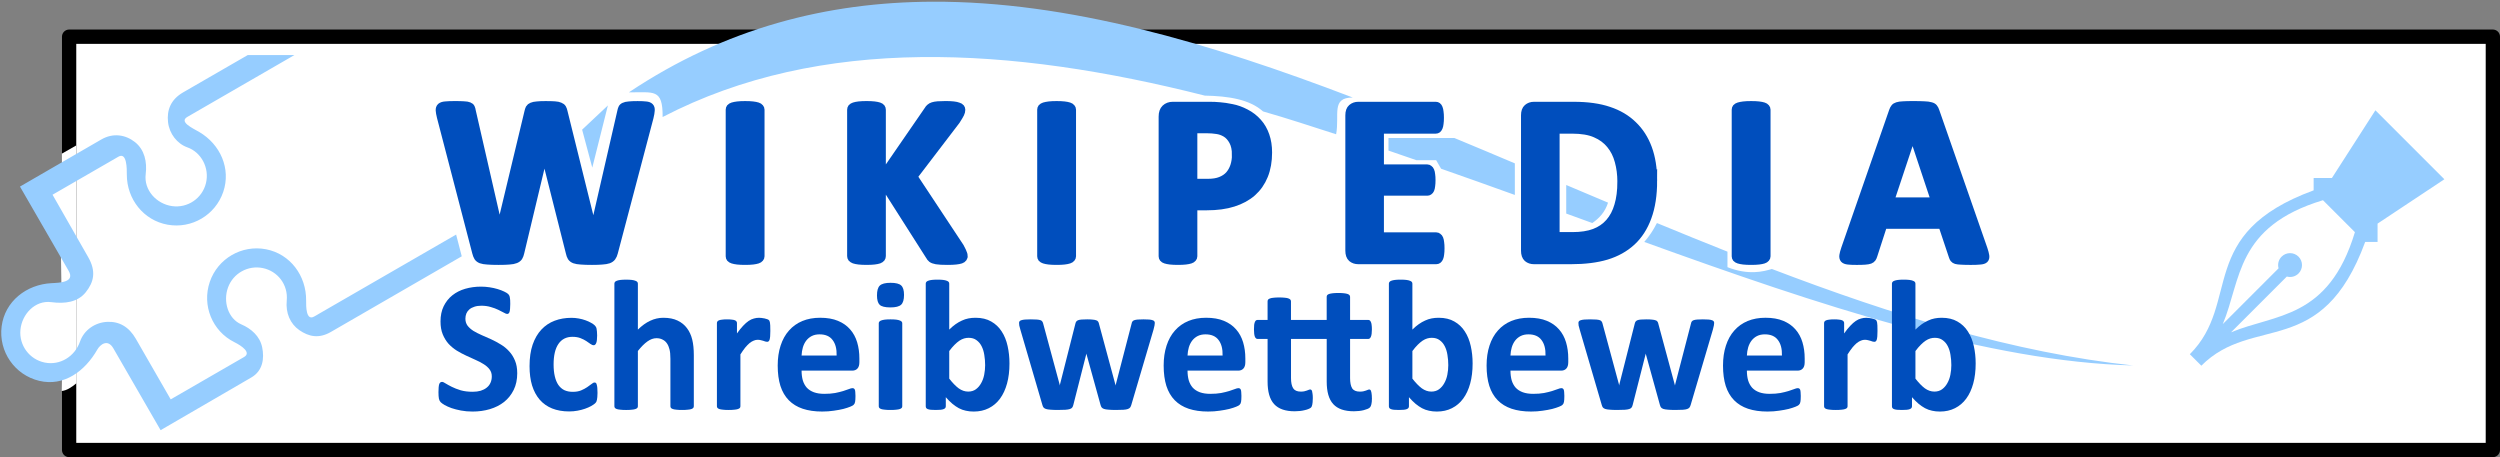 <?xml version="1.0" encoding="UTF-8" standalone="no"?>
<svg
   xmlns:dc="http://purl.org/dc/elements/1.1/"
   xmlns:cc="http://creativecommons.org/ns#"
   xmlns:rdf="http://www.w3.org/1999/02/22-rdf-syntax-ns#"
   xmlns:svg="http://www.w3.org/2000/svg"
   xmlns="http://www.w3.org/2000/svg"
   viewBox="0 0 350 64"
   height="64"
   width="350"
   version="1.1"
   id="svg4136">
  <rect x="0" y="0" width="350" height="64" fill="#808080" stroke="none"/>
  <defs
     id="defs4140">
    <pattern
       id="EMFhbasepattern"
       patternUnits="userSpaceOnUse"
       width="6"
       height="6"
       x="0"
       y="0" />
  </defs>
  <rect
     style="opacity:1;fill:#ffffff;fill-opacity:1;stroke:#000000;stroke-width:2;stroke-linecap:round;stroke-linejoin:round;stroke-miterlimit:4;stroke-dasharray:none;stroke-dashoffset:0;stroke-opacity:1"
     id="rect4270"
     width="339.323"
     height="57.863"
     x="9.677"
     y="5.137" />
  <path
     id="path4322"
     d="m 10.682,20.356 -2.019,1.152 0.005,1.368 -2.211,3.968 2.07,8.473 0.068,4.456 c -4.26,-0.085 -7.74,2.474 -8.187,5.983 -0.447,3.509 1.716,6.551 5.156,7.377 l 3.108,0.032 -0.029,1.58 c 0.69,-0.077 1.381,-0.52 2.071,-1.098 z"
     style="opacity:1;fill:#ffffff;fill-opacity:1;stroke:none;stroke-width:0.2;stroke-linecap:round;stroke-linejoin:round;stroke-miterlimit:4;stroke-dasharray:none;stroke-dashoffset:0;stroke-opacity:1" />
  <g
     transform="translate(-2.009,0)"
     id="text4274"
     style="font-style:normal;font-weight:normal;font-size:34.404px;line-height:125%;font-family:sans-serif;letter-spacing:0px;word-spacing:0px;fill:#004ebd;fill-opacity:1;stroke:#004ebd;stroke-width:1px;stroke-linecap:butt;stroke-linejoin:miter;stroke-opacity:1">
    <path
       id="path4452"
       style="font-style:normal;font-variant:normal;font-weight:bold;font-stretch:normal;font-family:Calibri;-inkscape-font-specification:'Calibri Bold';fill:#004ebd;fill-opacity:1;stroke:#004ebd;stroke-opacity:1"
       d="m 88.016,35.361 q -0.101,0.403 -0.286,0.655 -0.168,0.235 -0.521,0.37 -0.353,0.118 -0.907,0.151 -0.554,0.05 -1.411,0.05 -0.958,0 -1.545,-0.05 -0.571,-0.034 -0.907,-0.151 -0.336,-0.134 -0.487,-0.37 -0.151,-0.252 -0.235,-0.655 l -3.477,-13.775 -0.034,0 -3.293,13.775 q -0.084,0.386 -0.235,0.638 -0.151,0.235 -0.487,0.37 -0.319,0.134 -0.89,0.168 -0.554,0.05 -1.478,0.05 -0.974,0 -1.562,-0.05 -0.571,-0.034 -0.907,-0.151 -0.336,-0.134 -0.487,-0.37 -0.151,-0.252 -0.252,-0.655 L 63.674,16.396 q -0.151,-0.605 -0.168,-0.941 -0.017,-0.353 0.185,-0.538 0.218,-0.185 0.689,-0.218 0.487,-0.05 1.344,-0.05 0.79,0 1.243,0.034 0.47,0.017 0.706,0.118 0.235,0.084 0.319,0.269 0.084,0.168 0.134,0.487 l 3.813,16.648 0.017,0 3.965,-16.53 q 0.067,-0.319 0.168,-0.521 0.118,-0.202 0.37,-0.302 0.269,-0.118 0.722,-0.151 0.454,-0.05 1.21,-0.05 0.806,0 1.277,0.034 0.487,0.034 0.739,0.151 0.269,0.101 0.386,0.302 0.118,0.202 0.185,0.538 l 4.099,16.53 0.034,0 3.813,-16.597 q 0.05,-0.269 0.134,-0.454 0.084,-0.202 0.319,-0.302 0.235,-0.118 0.672,-0.151 0.437,-0.05 1.226,-0.05 0.739,0 1.142,0.05 0.42,0.034 0.605,0.218 0.185,0.185 0.151,0.554 -0.017,0.353 -0.168,0.974 l -4.989,18.915 z" />
    <path
       id="path4454"
       style="font-style:normal;font-variant:normal;font-weight:bold;font-stretch:normal;font-family:Calibri;-inkscape-font-specification:'Calibri Bold';fill:#004ebd;fill-opacity:1;stroke:#004ebd;stroke-opacity:1"
       d="m 108.544,35.882 q 0,0.168 -0.118,0.302 -0.101,0.134 -0.353,0.218 -0.252,0.084 -0.672,0.134 -0.42,0.05 -1.075,0.05 -0.638,0 -1.075,-0.05 -0.42,-0.05 -0.672,-0.134 -0.252,-0.084 -0.37,-0.218 -0.101,-0.134 -0.101,-0.302 l 0,-20.528 q 0,-0.168 0.101,-0.302 0.118,-0.134 0.37,-0.218 0.269,-0.084 0.689,-0.134 0.42,-0.05 1.058,-0.05 0.655,0 1.075,0.05 0.42,0.05 0.672,0.134 0.252,0.084 0.353,0.218 0.118,0.134 0.118,0.302 l 0,20.528 z" />
    <path
       id="path4456"
       style="font-style:normal;font-variant:normal;font-weight:bold;font-stretch:normal;font-family:Calibri;-inkscape-font-specification:'Calibri Bold';fill:#004ebd;fill-opacity:1;stroke:#004ebd;stroke-opacity:1"
       d="m 136.984,35.832 q 0,0.185 -0.101,0.336 -0.084,0.134 -0.353,0.235 -0.252,0.084 -0.706,0.134 -0.454,0.05 -1.142,0.05 -1.092,0 -1.579,-0.084 -0.47,-0.084 -0.689,-0.252 -0.202,-0.168 -0.319,-0.403 l -6.568,-10.314 0,10.314 q 0,0.185 -0.101,0.319 -0.101,0.134 -0.353,0.235 -0.252,0.084 -0.672,0.134 -0.42,0.05 -1.075,0.05 -0.638,0 -1.075,-0.05 -0.42,-0.05 -0.672,-0.134 -0.252,-0.101 -0.37,-0.235 -0.101,-0.134 -0.101,-0.319 l 0,-20.478 q 0,-0.185 0.101,-0.319 0.118,-0.134 0.37,-0.218 0.252,-0.084 0.672,-0.134 0.437,-0.05 1.075,-0.05 0.655,0 1.075,0.05 0.42,0.05 0.672,0.134 0.252,0.084 0.353,0.218 0.101,0.134 0.101,0.319 l 0,9.256 6.367,-9.239 q 0.118,-0.218 0.286,-0.353 0.168,-0.151 0.437,-0.235 0.269,-0.084 0.689,-0.118 0.42,-0.034 1.075,-0.034 0.672,0 1.109,0.05 0.437,0.05 0.689,0.151 0.269,0.084 0.37,0.218 0.101,0.134 0.101,0.302 0,0.286 -0.151,0.588 -0.151,0.302 -0.571,0.958 l -5.964,7.811 6.501,9.827 q 0.37,0.689 0.437,0.924 0.084,0.218 0.084,0.353 z" />
    <path
       id="path4458"
       style="font-style:normal;font-variant:normal;font-weight:bold;font-stretch:normal;font-family:Calibri;-inkscape-font-specification:'Calibri Bold';fill:#004ebd;fill-opacity:1;stroke:#004ebd;stroke-opacity:1"
       d="m 152.153,35.882 q 0,0.168 -0.118,0.302 -0.101,0.134 -0.353,0.218 -0.252,0.084 -0.672,0.134 -0.42,0.05 -1.075,0.05 -0.638,0 -1.075,-0.05 -0.42,-0.05 -0.672,-0.134 -0.252,-0.084 -0.37,-0.218 -0.101,-0.134 -0.101,-0.302 l 0,-20.528 q 0,-0.168 0.101,-0.302 0.118,-0.134 0.37,-0.218 0.269,-0.084 0.689,-0.134 0.42,-0.05 1.058,-0.05 0.655,0 1.075,0.05 0.42,0.05 0.672,0.134 0.252,0.084 0.353,0.218 0.118,0.134 0.118,0.302 l 0,20.528 z" />
    <path
       id="path4460"
       style="font-style:normal;font-variant:normal;font-weight:bold;font-stretch:normal;font-family:Calibri;-inkscape-font-specification:'Calibri Bold';fill:#004ebd;fill-opacity:1;stroke:#004ebd;stroke-opacity:1"
       d="m 179.602,21.351 q 0,1.831 -0.571,3.242 -0.571,1.411 -1.663,2.385 -1.092,0.958 -2.688,1.461 -1.579,0.504 -3.729,0.504 l -1.814,0 0,6.938 q 0,0.168 -0.118,0.302 -0.101,0.134 -0.353,0.218 -0.252,0.084 -0.672,0.134 -0.42,0.05 -1.075,0.05 -0.638,0 -1.075,-0.05 -0.42,-0.05 -0.672,-0.134 -0.252,-0.084 -0.353,-0.218 -0.101,-0.134 -0.101,-0.302 l 0,-19.554 q 0,-0.79 0.403,-1.176 0.42,-0.403 1.092,-0.403 l 5.124,0 q 0.773,0 1.462,0.067 0.706,0.05 1.68,0.252 0.974,0.185 1.965,0.706 1.008,0.521 1.713,1.327 0.706,0.79 1.075,1.865 0.37,1.058 0.37,2.385 z m -4.62,0.319 q 0,-1.142 -0.403,-1.881 -0.403,-0.739 -0.991,-1.092 -0.588,-0.353 -1.243,-0.437 -0.638,-0.101 -1.327,-0.101 l -1.881,0 0,7.375 1.982,0 q 1.058,0 1.764,-0.286 0.722,-0.286 1.176,-0.79 0.454,-0.521 0.689,-1.226 0.235,-0.722 0.235,-1.562 z" />
    <path
       id="path4462"
       style="font-style:normal;font-variant:normal;font-weight:bold;font-stretch:normal;font-family:Calibri;-inkscape-font-specification:'Calibri Bold';fill:#004ebd;fill-opacity:1;stroke:#004ebd;stroke-opacity:1"
       d="m 203.742,34.757 q 0,0.487 -0.05,0.823 -0.034,0.319 -0.118,0.521 -0.084,0.202 -0.218,0.302 -0.118,0.084 -0.269,0.084 l -10.919,0 q -0.554,0 -0.941,-0.319 -0.37,-0.336 -0.37,-1.075 l 0,-18.949 q 0,-0.739 0.37,-1.058 0.386,-0.336 0.941,-0.336 l 10.852,0 q 0.151,0 0.269,0.084 0.118,0.084 0.202,0.302 0.084,0.202 0.118,0.538 0.05,0.319 0.05,0.823 0,0.47 -0.05,0.806 -0.034,0.319 -0.118,0.521 -0.084,0.202 -0.202,0.302 -0.118,0.084 -0.269,0.084 l -7.761,0 0,5.308 6.568,0 q 0.151,0 0.269,0.101 0.134,0.084 0.218,0.286 0.084,0.185 0.118,0.521 0.05,0.319 0.05,0.79 0,0.487 -0.05,0.806 -0.034,0.319 -0.118,0.521 -0.084,0.185 -0.218,0.269 -0.118,0.084 -0.269,0.084 l -6.568,0 0,6.132 7.828,0 q 0.151,0 0.269,0.101 0.134,0.084 0.218,0.286 0.084,0.202 0.118,0.538 0.05,0.319 0.05,0.806 z" />
    <path
       id="path4464"
       style="font-style:normal;font-variant:normal;font-weight:bold;font-stretch:normal;font-family:Calibri;-inkscape-font-specification:'Calibri Bold';fill:#004ebd;fill-opacity:1;stroke:#004ebd;stroke-opacity:1"
       d="m 233.51,25.299 q 0,2.99 -0.79,5.124 -0.773,2.117 -2.234,3.461 -1.462,1.344 -3.561,1.982 -2.083,0.622 -4.972,0.622 l -5.191,0 q -0.554,0 -0.941,-0.319 -0.37,-0.336 -0.37,-1.075 l 0,-18.949 q 0,-0.739 0.37,-1.058 0.386,-0.336 0.941,-0.336 l 5.577,0 q 2.906,0 4.922,0.689 2.033,0.672 3.41,2.016 1.394,1.327 2.117,3.293 0.722,1.965 0.722,4.552 z m -4.569,0.151 q 0,-1.545 -0.37,-2.873 -0.353,-1.327 -1.159,-2.301 -0.79,-0.974 -2.049,-1.512 -1.243,-0.554 -3.276,-0.554 l -2.234,0 0,14.783 2.301,0 q 1.814,0 3.057,-0.47 1.243,-0.47 2.066,-1.411 0.84,-0.958 1.243,-2.369 0.42,-1.411 0.42,-3.293 z" />
    <path
       id="path4466"
       style="font-style:normal;font-variant:normal;font-weight:bold;font-stretch:normal;font-family:Calibri;-inkscape-font-specification:'Calibri Bold';fill:#004ebd;fill-opacity:1;stroke:#004ebd;stroke-opacity:1"
       d="m 249.385,35.882 q 0,0.168 -0.118,0.302 -0.101,0.134 -0.353,0.218 -0.252,0.084 -0.672,0.134 -0.42,0.05 -1.075,0.05 -0.638,0 -1.075,-0.05 -0.42,-0.05 -0.672,-0.134 -0.252,-0.084 -0.37,-0.218 -0.101,-0.134 -0.101,-0.302 l 0,-20.528 q 0,-0.168 0.101,-0.302 0.118,-0.134 0.37,-0.218 0.269,-0.084 0.689,-0.134 0.42,-0.05 1.058,-0.05 0.655,0 1.075,0.05 0.42,0.05 0.672,0.134 0.252,0.084 0.353,0.218 0.118,0.134 0.118,0.302 l 0,20.528 z" />
    <path
       id="path4468"
       style="font-style:normal;font-variant:normal;font-weight:bold;font-stretch:normal;font-family:Calibri;-inkscape-font-specification:'Calibri Bold';fill:#004ebd;fill-opacity:1;stroke:#004ebd;stroke-opacity:1"
       d="m 279.757,34.841 q 0.202,0.605 0.252,0.958 0.05,0.353 -0.134,0.538 -0.185,0.168 -0.655,0.202 -0.47,0.05 -1.294,0.05 -0.857,0 -1.344,-0.034 -0.47,-0.017 -0.722,-0.084 -0.252,-0.084 -0.353,-0.218 -0.101,-0.134 -0.168,-0.353 l -1.461,-4.368 -8.164,0 -1.377,4.25 q -0.067,0.235 -0.185,0.403 -0.101,0.151 -0.353,0.252 -0.235,0.084 -0.689,0.118 -0.437,0.034 -1.159,0.034 -0.773,0 -1.21,-0.05 -0.437,-0.05 -0.605,-0.235 -0.168,-0.202 -0.118,-0.554 0.05,-0.353 0.252,-0.941 l 6.703,-19.285 q 0.101,-0.286 0.235,-0.454 0.134,-0.185 0.42,-0.269 0.302,-0.101 0.823,-0.118 0.521,-0.034 1.377,-0.034 0.991,0 1.579,0.034 0.588,0.017 0.907,0.118 0.336,0.084 0.47,0.269 0.151,0.185 0.252,0.504 l 6.72,19.268 z m -9.978,-15.942 -0.017,0 -3.074,9.239 6.165,0 -3.074,-9.239 z" />
  </g>
  <path
     id="path4278"
     style="fill:#96cdff;fill-opacity:1;fill-rule:evenodd;stroke:none;stroke-width:0.1;stroke-linecap:butt;stroke-linejoin:miter;stroke-miterlimit:4;stroke-dasharray:none;stroke-opacity:1"
     d="m 325.215,28.03 c -12.251,3.699 -11.438,11.205 -14.025,17.342 l 7.81,-7.81 c -0.164,-0.582 -4.9e-4,-1.206 0.427,-1.634 0.652,-0.652 1.709,-0.652 2.362,0 0.653,0.652 0.654,1.71 10e-4,2.363 -0.428,0.426 -1.053,0.588 -1.634,0.424 l -7.811,7.811 c 6.137,-2.586 13.645,-1.773 17.343,-14.023 z m -18.638,21.56 c 7.266,-7.266 0.75,-16.857 17.332,-22.942 l 1e-5,-1.732 2.561,0 6.086,-9.475 9.656,9.656 -9.353,6.208 0,2.561 -1.732,7e-6 c -6.085,16.582 -15.676,10.066 -22.942,17.332 z" />
  <path
     id="path4280"
     d="m 130.561,0.238 c -14.755,0.057 -28.997,3.668 -42.516,12.688 3.47,0.045 4.755,-0.589 4.723,3.456 22.164,-11.512 48.822,-9.86 75.906,-2.995 3.34,0.062 6.279,0.534 8.148,2.211 3.59,1.026 6.629,2.049 10.236,3.201 0.504,-2.72 -0.738,-5.147 2.324,-5.147 C 169.232,5.952 149.473,0.165 130.561,0.238 Z m -95.883,7.475 -1.156,0.668 -7.877,4.547 c -1.77,1.022 -2.301,2.514 -2.121,4.162 0.18,1.648 1.298,3.044 2.705,3.539 1.921,0.675 3.122,2.855 2.609,4.996 -0.513,2.141 -2.57,3.54 -4.75,3.23 -2.18,-0.309 -3.966,-2.242 -3.689,-4.471 0.213,-1.72 -0.164,-3.423 -1.49,-4.48 -1.326,-1.057 -3.074,-1.33 -4.715,-0.383 L 2.795,26.121 9.608,37.918 c 0.928,1.608 -1.233,1.666 -2.379,1.723 -3.533,0.175 -6.553,2.547 -7,6.057 -0.447,3.509 1.82,6.792 5.26,7.619 3.44,0.827 6.394,-1.323 8.146,-4.396 0.372,-0.652 1.426,-1.555 2.24,-0.145 l 6.609,11.447 12.695,-7.373 c 1.628,-0.94 1.845,-2.677 1.523,-4.238 -0.321,-1.561 -1.553,-2.618 -2.922,-3.203 -1.843,-0.788 -2.584,-3.19 -1.855,-5.172 0.728,-1.981 2.795,-3.133 4.863,-2.709 2.068,0.424 3.571,2.302 3.355,4.562 -0.165,1.723 0.48,3.244 1.771,4.135 1.292,0.891 2.709,1.228 4.406,0.248 L 64.645,35.883 63.858,32.84 43.987,44.312 C 42.836,44.977 42.849,42.865 42.858,42.076 42.896,38.613 40.645,35.554 37.245,34.898 c -3.4,-0.655 -6.762,1.298 -7.877,4.576 -1.115,3.278 0.348,6.895 3.451,8.432 1.065,0.527 2.39,1.476 1.35,2.076 l -10.271,5.93 -4.881,-8.48 c -0.97,-1.681 -2.317,-2.451 -4.01,-2.371 -1.693,0.08 -3.238,1.132 -3.803,2.756 -0.726,2.088 -2.787,3.372 -4.932,2.943 -2.145,-0.428 -3.618,-2.41 -3.412,-4.588 0.206,-2.178 2.045,-4.173 4.326,-3.871 1.888,0.25 3.699,0.017 4.82,-1.389 1.121,-1.406 1.502,-2.902 0.33,-4.932 l -4.98,-8.719 9.219,-5.322 c 1.217,-0.703 1.18,1.753 1.18,2.51 0,3.427 2.339,6.404 5.713,7.008 3.374,0.604 6.683,-1.347 7.787,-4.592 1.105,-3.244 -0.409,-6.662 -3.369,-8.389 -0.924,-0.539 -2.87,-1.41 -1.648,-2.115 l 8.918,-5.152 6.055,-3.496 z m 50.428,7.047 -3.609,3.395 1.422,5.311 z m 109.281,4.562 0,1.758 c 1.308,0.439 2.613,0.902 3.92,1.352 l 2.758,0 0.686,1.188 c 3.447,1.207 6.89,2.43 10.328,3.672 l 0,-4.422 c -2.822,-1.191 -5.647,-2.385 -8.459,-3.547 z m 24.885,6.578 0,3.998 c 1.222,0.446 2.432,0.884 3.65,1.328 0.971,-0.669 1.783,-1.529 2.205,-2.855 -1.952,-0.823 -3.906,-1.645 -5.855,-2.471 z m 12.697,5.326 c -0.506,1.007 -1.093,1.875 -1.771,2.646 24.583,8.89 48.149,16.764 68.436,17.295 -16.671,-1.784 -33.611,-7.036 -50.574,-13.511 -1.182,0.366 -3.271,0.904 -6.215,-0.251 l 0,-2.174 c -3.292,-1.309 -6.585,-2.641 -9.875,-4.006 z"
     style="opacity:1;fill:#96cdff;fill-opacity:1;stroke:none;stroke-width:0.2;stroke-linecap:round;stroke-linejoin:round;stroke-miterlimit:4;stroke-dasharray:none;stroke-dashoffset:0;stroke-opacity:1" />
  <g
     transform="translate(-2.009,0)"
     id="text4393"
     style="font-style:normal;font-weight:normal;font-size:26.73px;line-height:125%;font-family:sans-serif;letter-spacing:0px;word-spacing:0px;fill:#004ebd;fill-opacity:1;stroke:#004ebd;stroke-width:0.777px;stroke-linecap:butt;stroke-linejoin:miter;stroke-opacity:1">
    <path
       id="path4471"
       style="font-style:normal;font-variant:normal;font-weight:bold;font-stretch:normal;font-family:Calibri;-inkscape-font-specification:'Calibri Bold';fill:#004ebd;fill-opacity:1;stroke:none;stroke-opacity:1"
       d="m 74.422,52.253 q 0,1.331 -0.496,2.336 -0.496,1.005 -1.344,1.684 -0.848,0.666 -1.984,1.005 -1.135,0.339 -2.428,0.339 -0.874,0 -1.631,-0.144 -0.744,-0.144 -1.318,-0.339 -0.574,-0.209 -0.966,-0.431 -0.378,-0.222 -0.548,-0.392 -0.17,-0.17 -0.248,-0.483 -0.065,-0.326 -0.065,-0.927 0,-0.405 0.026,-0.679 0.026,-0.274 0.078,-0.444 0.065,-0.17 0.157,-0.235 0.104,-0.078 0.235,-0.078 0.183,0 0.509,0.222 0.339,0.209 0.861,0.47 0.522,0.261 1.24,0.483 0.731,0.209 1.684,0.209 0.626,0 1.122,-0.144 0.496,-0.157 0.835,-0.431 0.352,-0.274 0.535,-0.679 0.183,-0.405 0.183,-0.901 0,-0.574 -0.313,-0.979 -0.313,-0.418 -0.822,-0.731 Q 69.227,50.661 68.588,50.387 67.948,50.1 67.27,49.786 66.591,49.473 65.952,49.082 65.312,48.677 64.803,48.129 64.307,47.568 63.994,46.811 q -0.313,-0.757 -0.313,-1.814 0,-1.214 0.444,-2.127 0.457,-0.927 1.214,-1.527 0.77,-0.613 1.801,-0.914 1.044,-0.3 2.206,-0.3 0.6,0 1.201,0.091 0.6,0.091 1.122,0.248 0.522,0.157 0.927,0.352 0.405,0.196 0.535,0.326 0.131,0.131 0.17,0.222 0.052,0.091 0.078,0.248 0.039,0.144 0.052,0.378 0.013,0.222 0.013,0.561 0,0.378 -0.026,0.64 -0.013,0.261 -0.065,0.431 -0.039,0.17 -0.131,0.248 -0.078,0.078 -0.222,0.078 -0.144,0 -0.457,-0.183 -0.313,-0.183 -0.77,-0.392 -0.457,-0.222 -1.057,-0.392 -0.6,-0.183 -1.318,-0.183 -0.561,0 -0.979,0.144 -0.418,0.131 -0.705,0.378 -0.274,0.235 -0.418,0.574 -0.131,0.339 -0.131,0.718 0,0.561 0.3,0.979 0.313,0.405 0.822,0.731 0.522,0.313 1.175,0.6 0.653,0.274 1.331,0.587 0.679,0.313 1.331,0.718 0.653,0.392 1.162,0.953 0.509,0.548 0.822,1.305 0.313,0.744 0.313,1.762 z" />
    <path
       id="path4473"
       style="font-style:normal;font-variant:normal;font-weight:bold;font-stretch:normal;font-family:Calibri;-inkscape-font-specification:'Calibri Bold';fill:#004ebd;fill-opacity:1;stroke:none;stroke-opacity:1"
       d="m 85.66,55.02 q 0,0.339 -0.026,0.574 -0.013,0.222 -0.052,0.378 -0.026,0.157 -0.078,0.261 -0.039,0.091 -0.196,0.248 -0.157,0.144 -0.535,0.365 -0.378,0.209 -0.861,0.378 -0.483,0.17 -1.057,0.274 -0.561,0.104 -1.162,0.104 -1.344,0 -2.388,-0.418 -1.031,-0.418 -1.736,-1.227 -0.705,-0.822 -1.07,-1.997 -0.352,-1.175 -0.352,-2.689 0,-1.749 0.431,-3.015 0.444,-1.279 1.227,-2.114 0.783,-0.835 1.853,-1.24 1.07,-0.405 2.349,-0.405 0.522,0 1.018,0.091 0.509,0.091 0.94,0.248 0.444,0.157 0.783,0.352 0.352,0.196 0.496,0.339 0.144,0.144 0.196,0.248 0.065,0.091 0.091,0.248 0.039,0.157 0.052,0.392 0.026,0.222 0.026,0.548 0,0.757 -0.131,1.07 -0.131,0.3 -0.339,0.3 -0.222,0 -0.47,-0.183 -0.248,-0.183 -0.587,-0.405 -0.339,-0.222 -0.809,-0.405 -0.47,-0.183 -1.122,-0.183 -1.279,0 -1.958,0.992 -0.679,0.979 -0.679,2.884 0,0.94 0.17,1.658 0.17,0.718 0.496,1.201 0.339,0.483 0.835,0.731 0.509,0.235 1.175,0.235 0.679,0 1.162,-0.196 0.496,-0.209 0.861,-0.457 0.365,-0.248 0.613,-0.444 0.248,-0.209 0.418,-0.209 0.117,0 0.196,0.065 0.078,0.065 0.117,0.248 0.052,0.17 0.078,0.444 0.026,0.274 0.026,0.705 z" />
    <path
       id="path4475"
       style="font-style:normal;font-variant:normal;font-weight:bold;font-stretch:normal;font-family:Calibri;-inkscape-font-specification:'Calibri Bold';fill:#004ebd;fill-opacity:1;stroke:none;stroke-opacity:1"
       d="m 99.142,56.874 q 0,0.131 -0.078,0.235 -0.078,0.091 -0.261,0.157 -0.183,0.065 -0.509,0.091 -0.313,0.039 -0.783,0.039 -0.483,0 -0.809,-0.039 -0.313,-0.026 -0.496,-0.091 -0.183,-0.065 -0.261,-0.157 -0.078,-0.104 -0.078,-0.235 l 0,-6.643 q 0,-0.848 -0.131,-1.331 -0.117,-0.483 -0.352,-0.822 -0.235,-0.352 -0.613,-0.535 -0.365,-0.196 -0.861,-0.196 -0.626,0 -1.266,0.457 -0.64,0.457 -1.331,1.331 l 0,7.74 q 0,0.131 -0.078,0.235 -0.078,0.091 -0.274,0.157 -0.183,0.065 -0.496,0.091 -0.313,0.039 -0.796,0.039 -0.483,0 -0.796,-0.039 -0.313,-0.026 -0.509,-0.091 -0.183,-0.065 -0.261,-0.157 -0.078,-0.104 -0.078,-0.235 l 0,-17.163 q 0,-0.131 0.078,-0.235 0.078,-0.104 0.261,-0.17 0.196,-0.078 0.509,-0.117 0.313,-0.039 0.796,-0.039 0.483,0 0.796,0.039 0.313,0.039 0.496,0.117 0.196,0.065 0.274,0.17 0.078,0.104 0.078,0.235 l 0,6.434 q 0.848,-0.835 1.723,-1.24 0.888,-0.418 1.84,-0.418 1.188,0 1.997,0.392 0.822,0.392 1.318,1.07 0.509,0.679 0.731,1.592 0.222,0.901 0.222,2.193 l 0,7.139 z" />
    <path
       id="path4477"
       style="font-style:normal;font-variant:normal;font-weight:bold;font-stretch:normal;font-family:Calibri;-inkscape-font-specification:'Calibri Bold';fill:#004ebd;fill-opacity:1;stroke:none;stroke-opacity:1"
       d="m 109.857,46.315 q 0,0.47 -0.026,0.77 -0.026,0.3 -0.078,0.47 -0.052,0.17 -0.144,0.235 -0.078,0.065 -0.209,0.065 -0.104,0 -0.235,-0.039 -0.131,-0.052 -0.3,-0.104 -0.157,-0.052 -0.352,-0.091 -0.196,-0.052 -0.431,-0.052 -0.274,0 -0.548,0.117 -0.274,0.104 -0.574,0.339 -0.287,0.235 -0.613,0.626 -0.313,0.392 -0.679,0.966 l 0,7.257 q 0,0.131 -0.078,0.235 -0.078,0.091 -0.274,0.157 -0.183,0.065 -0.496,0.091 -0.313,0.039 -0.796,0.039 -0.483,0 -0.796,-0.039 -0.313,-0.026 -0.509,-0.091 -0.183,-0.065 -0.261,-0.157 -0.078,-0.104 -0.078,-0.235 l 0,-11.642 q 0,-0.131 0.065,-0.222 0.065,-0.104 0.235,-0.17 0.17,-0.065 0.431,-0.091 0.274,-0.039 0.679,-0.039 0.418,0 0.692,0.039 0.274,0.026 0.418,0.091 0.157,0.065 0.222,0.17 0.065,0.091 0.065,0.222 l 0,1.449 q 0.457,-0.653 0.861,-1.07 0.405,-0.431 0.77,-0.679 0.365,-0.248 0.731,-0.339 0.365,-0.104 0.731,-0.104 0.17,0 0.365,0.026 0.196,0.013 0.405,0.065 0.209,0.039 0.365,0.104 0.157,0.052 0.222,0.117 0.078,0.065 0.104,0.144 0.039,0.078 0.065,0.222 0.026,0.131 0.039,0.405 0.013,0.274 0.013,0.744 z" />
    <path
       id="path4479"
       style="font-style:normal;font-variant:normal;font-weight:bold;font-stretch:normal;font-family:Calibri;-inkscape-font-specification:'Calibri Bold';fill:#004ebd;fill-opacity:1;stroke:none;stroke-opacity:1"
       d="m 122.322,50.713 q 0,0.6 -0.274,0.888 -0.261,0.287 -0.731,0.287 l -7.087,0 q 0,0.744 0.17,1.357 0.183,0.6 0.561,1.031 0.392,0.418 0.992,0.64 0.613,0.222 1.462,0.222 0.861,0 1.514,-0.117 0.653,-0.131 1.122,-0.274 0.483,-0.157 0.796,-0.274 0.313,-0.131 0.509,-0.131 0.117,0 0.196,0.052 0.078,0.039 0.131,0.157 0.052,0.117 0.065,0.339 0.026,0.209 0.026,0.535 0,0.287 -0.013,0.496 -0.013,0.196 -0.039,0.339 -0.026,0.144 -0.078,0.248 -0.052,0.091 -0.144,0.183 -0.078,0.091 -0.457,0.248 -0.379,0.157 -0.966,0.313 -0.587,0.144 -1.344,0.248 -0.757,0.117 -1.618,0.117 -1.553,0 -2.728,-0.392 -1.162,-0.392 -1.945,-1.188 -0.783,-0.796 -1.175,-2.01 -0.379,-1.214 -0.379,-2.845 0,-1.553 0.405,-2.793 0.405,-1.253 1.175,-2.114 0.77,-0.874 1.866,-1.331 1.109,-0.457 2.493,-0.457 1.462,0 2.493,0.431 1.044,0.431 1.71,1.201 0.666,0.757 0.979,1.801 0.313,1.044 0.313,2.271 l 0,0.522 z m -3.185,-0.94 q 0.039,-1.383 -0.561,-2.167 -0.587,-0.796 -1.827,-0.796 -0.626,0 -1.096,0.235 -0.457,0.235 -0.77,0.64 -0.3,0.392 -0.47,0.94 -0.157,0.535 -0.183,1.149 l 4.907,0 z" />
    <path
       id="path4481"
       style="font-style:normal;font-variant:normal;font-weight:bold;font-stretch:normal;font-family:Calibri;-inkscape-font-specification:'Calibri Bold';fill:#004ebd;fill-opacity:1;stroke:none;stroke-opacity:1"
       d="m 128.325,56.874 q 0,0.131 -0.078,0.235 -0.078,0.091 -0.274,0.157 -0.183,0.065 -0.496,0.091 -0.313,0.039 -0.796,0.039 -0.483,0 -0.796,-0.039 -0.313,-0.026 -0.509,-0.091 -0.183,-0.065 -0.261,-0.157 -0.078,-0.104 -0.078,-0.235 l 0,-11.616 q 0,-0.131 0.078,-0.222 0.078,-0.104 0.261,-0.17 0.196,-0.078 0.509,-0.117 0.313,-0.039 0.796,-0.039 0.483,0 0.796,0.039 0.313,0.039 0.496,0.117 0.196,0.065 0.274,0.17 0.078,0.091 0.078,0.222 l 0,11.616 z m 0.248,-15.584 q 0,0.992 -0.405,1.37 -0.405,0.378 -1.501,0.378 -1.109,0 -1.501,-0.365 -0.378,-0.365 -0.378,-1.318 0,-0.992 0.392,-1.37 0.405,-0.392 1.514,-0.392 1.096,0 1.488,0.378 0.392,0.365 0.392,1.318 z" />
    <path
       id="path4483"
       style="font-style:normal;font-variant:normal;font-weight:bold;font-stretch:normal;font-family:Calibri;-inkscape-font-specification:'Calibri Bold';fill:#004ebd;fill-opacity:1;stroke:none;stroke-opacity:1"
       d="m 143.335,50.896 q 0,1.553 -0.339,2.793 -0.339,1.24 -0.979,2.114 -0.64,0.874 -1.579,1.344 -0.927,0.47 -2.114,0.47 -0.587,0 -1.096,-0.117 -0.509,-0.104 -0.979,-0.352 -0.457,-0.248 -0.914,-0.626 -0.444,-0.378 -0.914,-0.914 l 0,1.266 q 0,0.144 -0.078,0.248 -0.065,0.091 -0.235,0.157 -0.157,0.065 -0.431,0.091 -0.274,0.026 -0.666,0.026 -0.405,0 -0.679,-0.026 -0.261,-0.026 -0.431,-0.091 -0.157,-0.065 -0.222,-0.157 -0.065,-0.104 -0.065,-0.248 l 0,-17.163 q 0,-0.131 0.078,-0.235 0.078,-0.104 0.261,-0.17 0.196,-0.078 0.509,-0.117 0.313,-0.039 0.796,-0.039 0.483,0 0.796,0.039 0.313,0.039 0.496,0.117 0.196,0.065 0.274,0.17 0.078,0.104 0.078,0.235 l 0,6.434 q 0.444,-0.444 0.888,-0.757 0.444,-0.313 0.888,-0.509 0.444,-0.209 0.914,-0.3 0.47,-0.091 0.992,-0.091 1.292,0 2.193,0.522 0.901,0.509 1.462,1.383 0.574,0.874 0.835,2.049 0.261,1.162 0.261,2.454 z m -3.406,0.235 q 0,-0.744 -0.117,-1.436 -0.104,-0.692 -0.379,-1.227 -0.274,-0.535 -0.718,-0.848 -0.431,-0.326 -1.096,-0.326 -0.326,0 -0.64,0.091 -0.313,0.091 -0.653,0.313 -0.326,0.222 -0.679,0.574 -0.352,0.352 -0.744,0.874 l 0,3.863 q 0.692,0.888 1.318,1.357 0.64,0.457 1.331,0.457 0.64,0 1.083,-0.326 0.444,-0.326 0.731,-0.848 0.3,-0.522 0.431,-1.188 0.131,-0.666 0.131,-1.331 z" />
    <path
       id="path4485"
       style="font-style:normal;font-variant:normal;font-weight:bold;font-stretch:normal;font-family:Calibri;-inkscape-font-specification:'Calibri Bold';fill:#004ebd;fill-opacity:1;stroke:none;stroke-opacity:1"
       d="m 163.682,45.205 q 0,0.144 -0.039,0.352 -0.039,0.209 -0.144,0.6 l -3.106,10.533 q -0.065,0.222 -0.17,0.365 -0.104,0.131 -0.326,0.209 -0.209,0.078 -0.613,0.104 -0.392,0.026 -1.031,0.026 -0.64,0 -1.044,-0.039 -0.405,-0.026 -0.64,-0.104 -0.222,-0.078 -0.326,-0.209 -0.104,-0.144 -0.157,-0.352 l -1.958,-7.074 -0.026,-0.117 -0.026,0.117 -1.801,7.074 q -0.052,0.222 -0.157,0.365 -0.091,0.131 -0.326,0.209 -0.235,0.078 -0.64,0.104 -0.405,0.026 -1.044,0.026 -0.653,0 -1.057,-0.039 -0.392,-0.026 -0.626,-0.104 -0.222,-0.078 -0.326,-0.209 -0.104,-0.144 -0.157,-0.352 l -3.08,-10.533 q -0.117,-0.378 -0.157,-0.587 -0.026,-0.222 -0.026,-0.365 0,-0.131 0.065,-0.222 0.078,-0.104 0.261,-0.157 0.196,-0.065 0.509,-0.091 0.326,-0.026 0.809,-0.026 0.522,0 0.848,0.026 0.326,0.026 0.509,0.091 0.183,0.065 0.248,0.183 0.078,0.104 0.117,0.261 l 2.31,8.549 0.026,0.157 0.026,-0.157 2.167,-8.549 q 0.039,-0.157 0.117,-0.261 0.091,-0.117 0.261,-0.183 0.17,-0.065 0.47,-0.091 0.313,-0.026 0.796,-0.026 0.483,0 0.783,0.039 0.3,0.026 0.47,0.091 0.183,0.052 0.248,0.157 0.078,0.091 0.117,0.222 l 2.323,8.614 0.039,0.144 0.026,-0.157 2.219,-8.549 q 0.026,-0.157 0.104,-0.261 0.078,-0.117 0.261,-0.183 0.183,-0.065 0.496,-0.091 0.313,-0.026 0.796,-0.026 0.483,0 0.783,0.026 0.313,0.026 0.483,0.091 0.183,0.052 0.248,0.157 0.065,0.091 0.065,0.222 z" />
    <path
       id="path4487"
       style="font-style:normal;font-variant:normal;font-weight:bold;font-stretch:normal;font-family:Calibri;-inkscape-font-specification:'Calibri Bold';fill:#004ebd;fill-opacity:1;stroke:none;stroke-opacity:1"
       d="m 176.356,50.713 q 0,0.6 -0.274,0.888 -0.261,0.287 -0.731,0.287 l -7.087,0 q 0,0.744 0.17,1.357 0.183,0.6 0.561,1.031 0.392,0.418 0.992,0.64 0.613,0.222 1.462,0.222 0.861,0 1.514,-0.117 0.653,-0.131 1.122,-0.274 0.483,-0.157 0.796,-0.274 0.313,-0.131 0.509,-0.131 0.117,0 0.196,0.052 0.078,0.039 0.131,0.157 0.052,0.117 0.065,0.339 0.026,0.209 0.026,0.535 0,0.287 -0.013,0.496 -0.013,0.196 -0.039,0.339 -0.026,0.144 -0.078,0.248 -0.052,0.091 -0.144,0.183 -0.078,0.091 -0.457,0.248 -0.378,0.157 -0.966,0.313 -0.587,0.144 -1.344,0.248 -0.757,0.117 -1.618,0.117 -1.553,0 -2.728,-0.392 -1.162,-0.392 -1.945,-1.188 -0.783,-0.796 -1.175,-2.01 -0.379,-1.214 -0.379,-2.845 0,-1.553 0.405,-2.793 0.405,-1.253 1.175,-2.114 0.77,-0.874 1.866,-1.331 1.109,-0.457 2.493,-0.457 1.462,0 2.493,0.431 1.044,0.431 1.71,1.201 0.666,0.757 0.979,1.801 0.313,1.044 0.313,2.271 l 0,0.522 z m -3.185,-0.94 q 0.039,-1.383 -0.561,-2.167 -0.587,-0.796 -1.827,-0.796 -0.626,0 -1.096,0.235 -0.457,0.235 -0.77,0.64 -0.3,0.392 -0.47,0.94 -0.157,0.535 -0.183,1.149 l 4.907,0 z" />
    <path
       id="path4489"
       style="font-style:normal;font-variant:normal;font-weight:bold;font-stretch:normal;font-family:Calibri;-inkscape-font-specification:'Calibri Bold';fill:#004ebd;fill-opacity:1;stroke:none;stroke-opacity:1"
       d="m 194.08,55.725 q 0,0.574 -0.078,0.874 -0.065,0.3 -0.196,0.431 -0.117,0.131 -0.352,0.222 -0.222,0.091 -0.522,0.17 -0.3,0.078 -0.666,0.117 -0.352,0.039 -0.705,0.039 -0.992,0 -1.71,-0.248 -0.718,-0.248 -1.188,-0.757 -0.47,-0.522 -0.692,-1.305 -0.222,-0.783 -0.222,-1.853 l 0,-5.965 -4.999,0 0,5.469 q 0,0.953 0.3,1.436 0.3,0.47 1.07,0.47 0.261,0 0.47,-0.039 0.209,-0.052 0.365,-0.104 0.17,-0.065 0.274,-0.104 0.117,-0.052 0.209,-0.052 0.078,0 0.144,0.052 0.078,0.039 0.117,0.183 0.039,0.131 0.065,0.365 0.039,0.235 0.039,0.6 0,0.365 -0.026,0.587 -0.013,0.209 -0.052,0.352 -0.026,0.144 -0.078,0.248 -0.039,0.091 -0.144,0.183 -0.104,0.078 -0.326,0.17 -0.222,0.091 -0.522,0.157 -0.3,0.078 -0.666,0.117 -0.352,0.039 -0.718,0.039 -0.979,0 -1.697,-0.248 -0.718,-0.248 -1.188,-0.757 -0.47,-0.522 -0.692,-1.305 -0.222,-0.783 -0.222,-1.853 l 0,-5.965 -1.397,0 q -0.248,0 -0.378,-0.3 -0.131,-0.313 -0.131,-1.031 0,-0.378 0.026,-0.64 0.039,-0.261 0.104,-0.405 0.065,-0.157 0.157,-0.222 0.104,-0.065 0.235,-0.065 l 1.383,0 0,-2.597 q 0,-0.131 0.065,-0.235 0.078,-0.104 0.261,-0.17 0.196,-0.078 0.509,-0.104 0.326,-0.039 0.796,-0.039 0.483,0 0.796,0.039 0.326,0.026 0.509,0.104 0.183,0.065 0.261,0.17 0.078,0.104 0.078,0.235 l 0,2.597 4.999,0 0,-3.224 q 0,-0.131 0.065,-0.235 0.078,-0.104 0.261,-0.17 0.196,-0.065 0.509,-0.104 0.326,-0.039 0.796,-0.039 0.483,0 0.796,0.039 0.326,0.039 0.509,0.104 0.183,0.065 0.261,0.17 0.078,0.104 0.078,0.235 l 0,3.224 2.532,0 q 0.131,0 0.222,0.065 0.091,0.065 0.157,0.222 0.078,0.144 0.104,0.405 0.039,0.261 0.039,0.64 0,0.718 -0.144,1.031 -0.131,0.3 -0.365,0.3 l -2.545,0 0,5.469 q 0,0.953 0.287,1.436 0.3,0.47 1.083,0.47 0.261,0 0.47,-0.039 0.209,-0.052 0.365,-0.104 0.157,-0.065 0.274,-0.104 0.117,-0.052 0.209,-0.052 0.078,0 0.144,0.052 0.065,0.039 0.104,0.183 0.052,0.131 0.078,0.365 0.039,0.235 0.039,0.6 z" />
    <path
       id="path4491"
       style="font-style:normal;font-variant:normal;font-weight:bold;font-stretch:normal;font-family:Calibri;-inkscape-font-specification:'Calibri Bold';fill:#004ebd;fill-opacity:1;stroke:none;stroke-opacity:1"
       d="m 208.175,50.896 q 0,1.553 -0.339,2.793 -0.339,1.24 -0.979,2.114 -0.64,0.874 -1.579,1.344 -0.927,0.47 -2.114,0.47 -0.587,0 -1.096,-0.117 -0.509,-0.104 -0.979,-0.352 -0.457,-0.248 -0.914,-0.626 -0.444,-0.378 -0.914,-0.914 l 0,1.266 q 0,0.144 -0.078,0.248 -0.065,0.091 -0.235,0.157 -0.157,0.065 -0.431,0.091 -0.274,0.026 -0.666,0.026 -0.405,0 -0.679,-0.026 -0.261,-0.026 -0.431,-0.091 -0.157,-0.065 -0.222,-0.157 -0.065,-0.104 -0.065,-0.248 l 0,-17.163 q 0,-0.131 0.078,-0.235 0.078,-0.104 0.261,-0.17 0.196,-0.078 0.509,-0.117 0.313,-0.039 0.796,-0.039 0.483,0 0.796,0.039 0.313,0.039 0.496,0.117 0.196,0.065 0.274,0.17 0.078,0.104 0.078,0.235 l 0,6.434 q 0.444,-0.444 0.888,-0.757 0.444,-0.313 0.888,-0.509 0.444,-0.209 0.914,-0.3 0.47,-0.091 0.992,-0.091 1.292,0 2.193,0.522 0.901,0.509 1.462,1.383 0.574,0.874 0.835,2.049 0.261,1.162 0.261,2.454 z m -3.406,0.235 q 0,-0.744 -0.117,-1.436 -0.104,-0.692 -0.379,-1.227 -0.274,-0.535 -0.718,-0.848 -0.431,-0.326 -1.096,-0.326 -0.326,0 -0.64,0.091 -0.313,0.091 -0.653,0.313 -0.326,0.222 -0.679,0.574 -0.352,0.352 -0.744,0.874 l 0,3.863 q 0.692,0.888 1.318,1.357 0.64,0.457 1.331,0.457 0.64,0 1.083,-0.326 0.444,-0.326 0.731,-0.848 0.3,-0.522 0.431,-1.188 0.131,-0.666 0.131,-1.331 z" />
    <path
       id="path4493"
       style="font-style:normal;font-variant:normal;font-weight:bold;font-stretch:normal;font-family:Calibri;-inkscape-font-specification:'Calibri Bold';fill:#004ebd;fill-opacity:1;stroke:none;stroke-opacity:1"
       d="m 221.566,50.713 q 0,0.6 -0.274,0.888 -0.261,0.287 -0.731,0.287 l -7.087,0 q 0,0.744 0.17,1.357 0.183,0.6 0.561,1.031 0.392,0.418 0.992,0.64 0.613,0.222 1.462,0.222 0.861,0 1.514,-0.117 0.653,-0.131 1.122,-0.274 0.483,-0.157 0.796,-0.274 0.313,-0.131 0.509,-0.131 0.117,0 0.196,0.052 0.078,0.039 0.131,0.157 0.052,0.117 0.065,0.339 0.026,0.209 0.026,0.535 0,0.287 -0.013,0.496 -0.013,0.196 -0.039,0.339 -0.026,0.144 -0.078,0.248 -0.052,0.091 -0.144,0.183 -0.078,0.091 -0.457,0.248 -0.379,0.157 -0.966,0.313 -0.587,0.144 -1.344,0.248 -0.757,0.117 -1.618,0.117 -1.553,0 -2.728,-0.392 -1.162,-0.392 -1.945,-1.188 -0.783,-0.796 -1.175,-2.01 -0.379,-1.214 -0.379,-2.845 0,-1.553 0.405,-2.793 0.405,-1.253 1.175,-2.114 0.77,-0.874 1.866,-1.331 1.109,-0.457 2.493,-0.457 1.462,0 2.493,0.431 1.044,0.431 1.71,1.201 0.666,0.757 0.979,1.801 0.313,1.044 0.313,2.271 l 0,0.522 z m -3.185,-0.94 q 0.039,-1.383 -0.561,-2.167 -0.587,-0.796 -1.827,-0.796 -0.626,0 -1.096,0.235 -0.457,0.235 -0.77,0.64 -0.3,0.392 -0.47,0.94 -0.157,0.535 -0.183,1.149 l 4.907,0 z" />
    <path
       id="path4495"
       style="font-style:normal;font-variant:normal;font-weight:bold;font-stretch:normal;font-family:Calibri;-inkscape-font-specification:'Calibri Bold';fill:#004ebd;fill-opacity:1;stroke:none;stroke-opacity:1"
       d="m 241.992,45.205 q 0,0.144 -0.039,0.352 -0.039,0.209 -0.144,0.6 l -3.106,10.533 q -0.065,0.222 -0.17,0.365 -0.104,0.131 -0.326,0.209 -0.209,0.078 -0.613,0.104 -0.392,0.026 -1.031,0.026 -0.64,0 -1.044,-0.039 -0.405,-0.026 -0.64,-0.104 -0.222,-0.078 -0.326,-0.209 -0.104,-0.144 -0.157,-0.352 l -1.958,-7.074 -0.026,-0.117 -0.026,0.117 -1.801,7.074 q -0.052,0.222 -0.157,0.365 -0.091,0.131 -0.326,0.209 -0.235,0.078 -0.64,0.104 -0.405,0.026 -1.044,0.026 -0.653,0 -1.057,-0.039 -0.392,-0.026 -0.626,-0.104 -0.222,-0.078 -0.326,-0.209 -0.104,-0.144 -0.157,-0.352 L 223.172,46.158 q -0.117,-0.378 -0.157,-0.587 -0.026,-0.222 -0.026,-0.365 0,-0.131 0.065,-0.222 0.078,-0.104 0.261,-0.157 0.196,-0.065 0.509,-0.091 0.326,-0.026 0.809,-0.026 0.522,0 0.848,0.026 0.326,0.026 0.509,0.091 0.183,0.065 0.248,0.183 0.078,0.104 0.117,0.261 l 2.31,8.549 0.026,0.157 0.026,-0.157 2.167,-8.549 q 0.039,-0.157 0.117,-0.261 0.091,-0.117 0.261,-0.183 0.17,-0.065 0.47,-0.091 0.313,-0.026 0.796,-0.026 0.483,0 0.783,0.039 0.3,0.026 0.47,0.091 0.183,0.052 0.248,0.157 0.078,0.091 0.117,0.222 l 2.323,8.614 0.039,0.144 0.026,-0.157 2.219,-8.549 q 0.026,-0.157 0.104,-0.261 0.078,-0.117 0.261,-0.183 0.183,-0.065 0.496,-0.091 0.313,-0.026 0.796,-0.026 0.483,0 0.783,0.026 0.313,0.026 0.483,0.091 0.183,0.052 0.248,0.157 0.065,0.091 0.065,0.222 z" />
    <path
       id="path4497"
       style="font-style:normal;font-variant:normal;font-weight:bold;font-stretch:normal;font-family:Calibri;-inkscape-font-specification:'Calibri Bold';fill:#004ebd;fill-opacity:1;stroke:none;stroke-opacity:1"
       d="m 254.665,50.713 q 0,0.6 -0.274,0.888 -0.261,0.287 -0.731,0.287 l -7.087,0 q 0,0.744 0.17,1.357 0.183,0.6 0.561,1.031 0.392,0.418 0.992,0.64 0.613,0.222 1.462,0.222 0.861,0 1.514,-0.117 0.653,-0.131 1.122,-0.274 0.483,-0.157 0.796,-0.274 0.313,-0.131 0.509,-0.131 0.117,0 0.196,0.052 0.078,0.039 0.131,0.157 0.052,0.117 0.065,0.339 0.026,0.209 0.026,0.535 0,0.287 -0.013,0.496 -0.013,0.196 -0.039,0.339 -0.026,0.144 -0.078,0.248 -0.052,0.091 -0.144,0.183 -0.078,0.091 -0.457,0.248 -0.379,0.157 -0.966,0.313 -0.587,0.144 -1.344,0.248 -0.757,0.117 -1.618,0.117 -1.553,0 -2.728,-0.392 -1.162,-0.392 -1.945,-1.188 -0.783,-0.796 -1.175,-2.01 -0.379,-1.214 -0.379,-2.845 0,-1.553 0.405,-2.793 0.405,-1.253 1.175,-2.114 0.77,-0.874 1.866,-1.331 1.109,-0.457 2.493,-0.457 1.462,0 2.493,0.431 1.044,0.431 1.71,1.201 0.666,0.757 0.979,1.801 0.313,1.044 0.313,2.271 l 0,0.522 z m -3.185,-0.94 q 0.039,-1.383 -0.561,-2.167 -0.587,-0.796 -1.827,-0.796 -0.626,0 -1.096,0.235 -0.457,0.235 -0.77,0.64 -0.3,0.392 -0.47,0.94 -0.157,0.535 -0.183,1.149 l 4.907,0 z" />
    <path
       id="path4499"
       style="font-style:normal;font-variant:normal;font-weight:bold;font-stretch:normal;font-family:Calibri;-inkscape-font-specification:'Calibri Bold';fill:#004ebd;fill-opacity:1;stroke:none;stroke-opacity:1"
       d="m 264.859,46.315 q 0,0.47 -0.026,0.77 -0.026,0.3 -0.078,0.47 -0.052,0.17 -0.144,0.235 -0.078,0.065 -0.209,0.065 -0.104,0 -0.235,-0.039 -0.131,-0.052 -0.3,-0.104 -0.157,-0.052 -0.352,-0.091 -0.196,-0.052 -0.431,-0.052 -0.274,0 -0.548,0.117 -0.274,0.104 -0.574,0.339 -0.287,0.235 -0.613,0.626 -0.313,0.392 -0.679,0.966 l 0,7.257 q 0,0.131 -0.078,0.235 -0.078,0.091 -0.274,0.157 -0.183,0.065 -0.496,0.091 -0.313,0.039 -0.796,0.039 -0.483,0 -0.796,-0.039 -0.313,-0.026 -0.509,-0.091 -0.183,-0.065 -0.261,-0.157 -0.078,-0.104 -0.078,-0.235 l 0,-11.642 q 0,-0.131 0.065,-0.222 0.065,-0.104 0.235,-0.17 0.17,-0.065 0.431,-0.091 0.274,-0.039 0.679,-0.039 0.418,0 0.692,0.039 0.274,0.026 0.418,0.091 0.157,0.065 0.222,0.17 0.065,0.091 0.065,0.222 l 0,1.449 q 0.457,-0.653 0.861,-1.07 0.405,-0.431 0.77,-0.679 0.365,-0.248 0.731,-0.339 0.365,-0.104 0.731,-0.104 0.17,0 0.365,0.026 0.196,0.013 0.405,0.065 0.209,0.039 0.365,0.104 0.157,0.052 0.222,0.117 0.078,0.065 0.104,0.144 0.039,0.078 0.065,0.222 0.026,0.131 0.039,0.405 0.013,0.274 0.013,0.744 z" />
    <path
       id="path4501"
       style="font-style:normal;font-variant:normal;font-weight:bold;font-stretch:normal;font-family:Calibri;-inkscape-font-specification:'Calibri Bold';fill:#004ebd;fill-opacity:1;stroke:none;stroke-opacity:1"
       d="m 278.602,50.896 q 0,1.553 -0.339,2.793 -0.339,1.24 -0.979,2.114 -0.64,0.874 -1.579,1.344 -0.927,0.47 -2.114,0.47 -0.587,0 -1.096,-0.117 -0.509,-0.104 -0.979,-0.352 -0.457,-0.248 -0.914,-0.626 -0.444,-0.378 -0.914,-0.914 l 0,1.266 q 0,0.144 -0.078,0.248 -0.065,0.091 -0.235,0.157 -0.157,0.065 -0.431,0.091 -0.274,0.026 -0.666,0.026 -0.405,0 -0.679,-0.026 -0.261,-0.026 -0.431,-0.091 -0.157,-0.065 -0.222,-0.157 -0.065,-0.104 -0.065,-0.248 l 0,-17.163 q 0,-0.131 0.078,-0.235 0.078,-0.104 0.261,-0.17 0.196,-0.078 0.509,-0.117 0.313,-0.039 0.796,-0.039 0.483,0 0.796,0.039 0.313,0.039 0.496,0.117 0.196,0.065 0.274,0.17 0.078,0.104 0.078,0.235 l 0,6.434 q 0.444,-0.444 0.888,-0.757 0.444,-0.313 0.888,-0.509 0.444,-0.209 0.914,-0.3 0.47,-0.091 0.992,-0.091 1.292,0 2.193,0.522 0.901,0.509 1.462,1.383 0.574,0.874 0.835,2.049 0.261,1.162 0.261,2.454 z m -3.406,0.235 q 0,-0.744 -0.117,-1.436 -0.104,-0.692 -0.379,-1.227 -0.274,-0.535 -0.718,-0.848 -0.431,-0.326 -1.096,-0.326 -0.326,0 -0.64,0.091 -0.313,0.091 -0.653,0.313 -0.326,0.222 -0.679,0.574 -0.352,0.352 -0.744,0.874 l 0,3.863 q 0.692,0.888 1.318,1.357 0.64,0.457 1.331,0.457 0.64,0 1.083,-0.326 0.444,-0.326 0.731,-0.848 0.3,-0.522 0.431,-1.188 0.131,-0.666 0.131,-1.331 z" />
  </g>
</svg>
